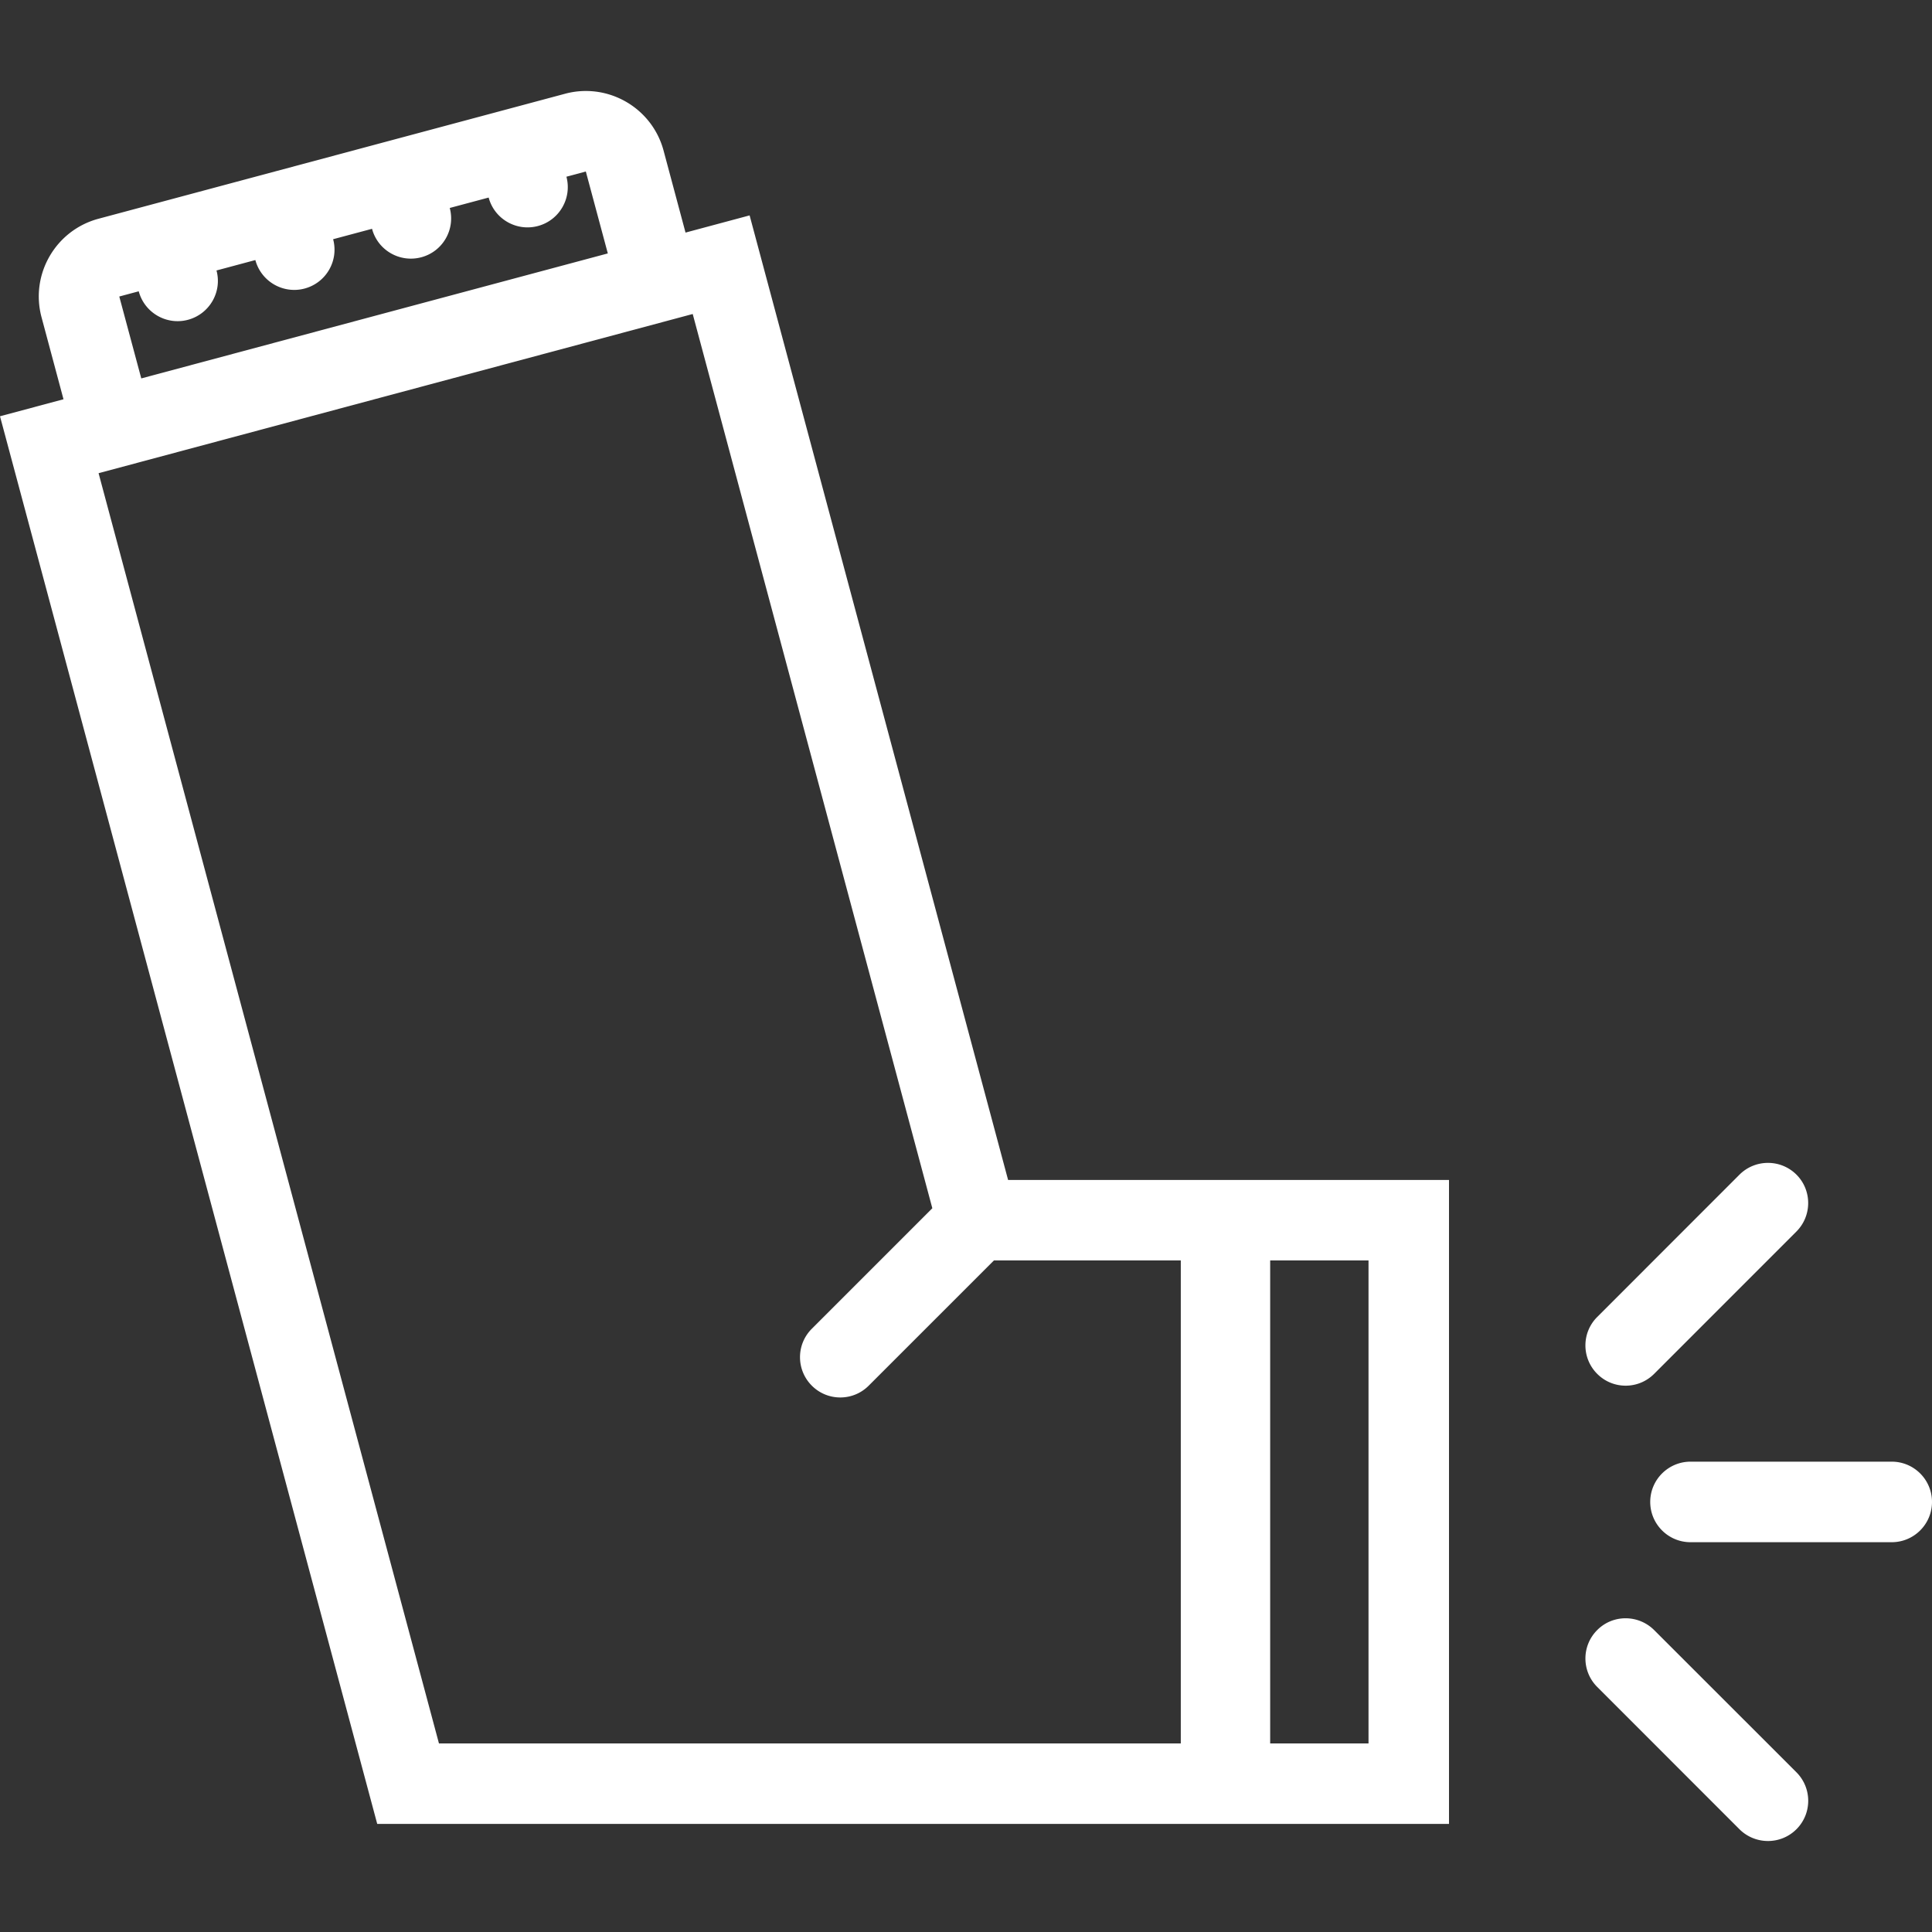 <svg xmlns="http://www.w3.org/2000/svg" xmlns:xlink="http://www.w3.org/1999/xlink" width="512" height="512" x="0" y="0" viewBox="0 0 512 512" style="enable-background:new 0 0 512 512" xml:space="preserve"><rect x="0" y="0" width="512" height="512" fill="#333333" stroke="none"/><g><path d="M501.328 387.355h-53.312c-5.891 0-10.688 4.781-10.688 10.672s4.781 10.672 10.672 10.672h53.328c5.891 0 10.672-4.781 10.672-10.672s-4.781-10.672-10.672-10.672zM476.078 311.293c-4.172-4.156-10.922-4.156-15.094 0l-37.703 37.719c-4.172 4.156-4.172 10.906 0 15.078 4.157 4.172 10.907 4.172 15.078 0l37.688-37.703c4.172-4.156 4.188-10.938.031-15.094zM476.079 469.684l-37.688-37.672c-4.172-4.172-10.953-4.219-15.109-.031-4.172 4.156-4.172 10.906 0 15.078l37.688 37.703c4.172 4.156 10.938 4.172 15.109 0 4.156-4.156 4.156-10.906 0-15.078zM267.156 312.699l-68.5-255.617-16.984 4.555-5.812-21.703c-2.547-9.531-11.172-15.82-20.594-15.82a21.11 21.11 0 0 0-5.531.734L26.094 57.973c-11.375 3.055-18.141 14.75-15.078 26.133l5.812 21.703L0 110.316l99.969 373.039H384V312.699H267.156zm-230.39-235.5c1.531 5.695 7.375 9.07 13.062 7.547 5.688-1.531 9.078-7.375 7.547-13.062v-.008l10.297-2.758c1.531 5.688 7.375 9.07 13.062 7.547 5.703-1.531 9.078-7.375 7.547-13.07l10.312-2.758c1.516 5.688 7.359 9.062 13.062 7.539 5.688-1.523 9.062-7.367 7.531-13.062l10.312-2.758c1.516 5.688 7.375 9.062 13.062 7.539s9.062-7.367 7.547-13.062l5.141-1.383 5.828 21.711-123.638 33.124-5.828-21.703 5.156-1.383zm276.156 384.828H116.328L26.125 125.402l157.453-42.188 63.5 236.984-31.938 31.938c-4.172 4.156-4.172 10.906 0 15.078s10.922 4.172 15.078 0l33.188-33.188h49.516v128.001zm49.75 0H336.61v-128h26.062v128z" fill="#FFFFFF" opacity="1" data-original="#000000"></path></g></svg>